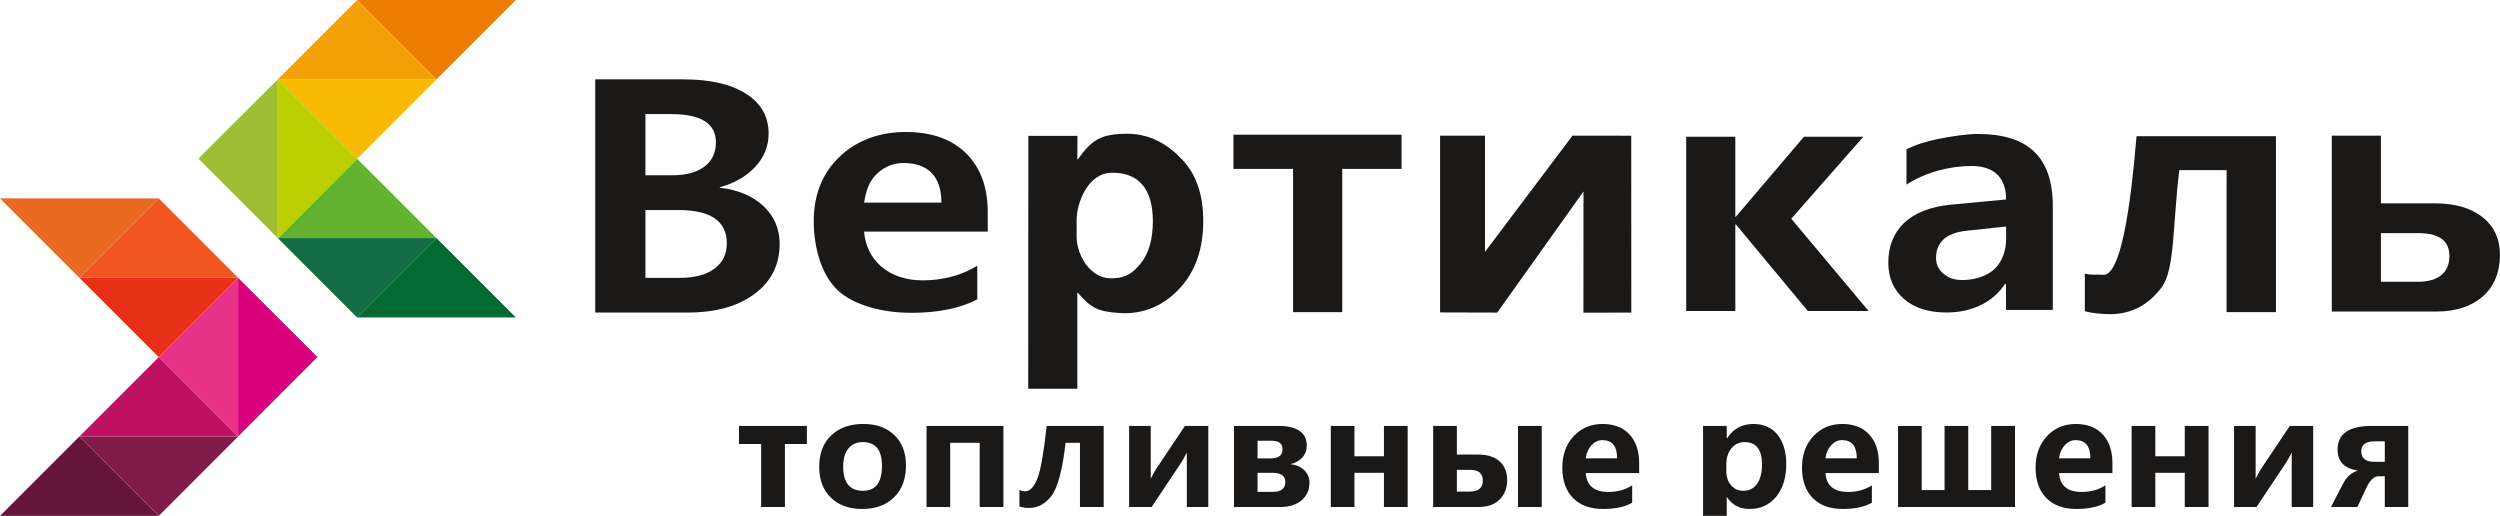 <?xml version="1.0" encoding="UTF-8"?> <svg xmlns="http://www.w3.org/2000/svg" width="63" height="13" viewBox="0 0 63 13" fill="none"><g clip-path="url(#clip0_474_32)"><path fill-rule="evenodd" clip-rule="evenodd" d="M15 7.876V2H17.223C17.896 2 18.422 2.121 18.8 2.362C19.179 2.602 19.369 2.939 19.369 3.369C19.369 3.684 19.256 3.961 19.035 4.202C18.812 4.443 18.514 4.615 18.138 4.719V4.73C18.6 4.784 18.967 4.939 19.24 5.194C19.511 5.45 19.647 5.766 19.647 6.143C19.647 6.671 19.437 7.092 19.017 7.405C18.597 7.72 18.035 7.876 17.331 7.876H15ZM16.265 2.875V4.416H16.953C17.293 4.416 17.559 4.343 17.752 4.198C17.944 4.053 18.041 3.849 18.041 3.586C18.041 3.112 17.665 2.875 16.912 2.875H16.265ZM16.265 5.293V7.002H17.135C17.508 7.002 17.797 6.925 18.005 6.77C18.212 6.616 18.315 6.402 18.315 6.128C18.315 5.572 17.908 5.293 17.091 5.293H16.265Z" fill="#1B1918"></path><path fill-rule="evenodd" clip-rule="evenodd" d="M24.891 5.836H21.776C21.826 6.55 22.395 7.065 23.243 7.065C23.761 7.065 24.224 6.943 24.628 6.697V7.543C24.196 7.77 23.642 7.883 22.964 7.883C22.239 7.883 21.516 7.693 21.112 7.316C20.709 6.939 20.506 6.252 20.506 5.573C20.506 4.908 20.722 4.367 21.156 3.95C21.59 3.533 22.173 3.326 22.823 3.326C23.474 3.326 23.982 3.505 24.346 3.864C24.709 4.224 24.891 4.717 24.891 5.345V5.836ZM23.724 5.106C23.724 4.441 23.38 4.108 22.77 4.108C22.515 4.108 22.292 4.198 22.099 4.379C21.904 4.561 21.823 4.803 21.776 5.106H23.724Z" fill="#1B1918"></path><path fill-rule="evenodd" clip-rule="evenodd" d="M27.149 7.38V9.796H25.911L25.914 3.424H27.152L27.149 4.014H27.163C27.523 3.506 27.758 3.371 28.422 3.371C29.01 3.371 29.474 3.674 29.813 4.044C30.152 4.414 30.322 4.922 30.322 5.569C30.322 6.267 30.128 6.827 29.742 7.252C29.356 7.676 28.843 7.932 28.209 7.888C27.681 7.852 27.502 7.773 27.163 7.38H27.149ZM27.131 5.96C27.131 6.432 27.475 7.014 27.996 7.014C28.021 7.014 28.047 7.013 28.071 7.012C28.383 6.996 28.556 6.873 28.745 6.639C28.948 6.386 29.052 6.031 29.052 5.573C29.052 4.761 28.694 4.33 27.983 4.355C27.429 4.375 27.131 5.09 27.131 5.548V5.96Z" fill="#1B1918"></path><path fill-rule="evenodd" clip-rule="evenodd" d="M35.319 4.256H33.825V7.866H32.585V4.256H31.083V3.394H35.319V4.256Z" fill="#1B1918"></path><path fill-rule="evenodd" clip-rule="evenodd" d="M41.109 7.877L39.902 7.88L39.904 4.825L37.73 7.877L36.29 7.873V3.418H37.422V6.347L39.627 3.418L41.107 3.42L41.109 7.877Z" fill="#1B1918"></path><path fill-rule="evenodd" clip-rule="evenodd" d="M47.089 7.838H45.558L43.744 5.655H43.73V7.838H42.492V3.445H43.73V5.461H43.744L45.46 3.445H46.957L45.14 5.512L47.089 7.838Z" fill="#1B1918"></path><path fill-rule="evenodd" clip-rule="evenodd" d="M48.043 3.764C48.253 3.655 48.524 3.566 48.859 3.498C49.194 3.431 49.572 3.376 49.839 3.376C51.099 3.376 51.731 3.947 51.731 5.2V7.811H50.551V7.152H50.528C50.214 7.634 49.669 7.875 49.05 7.875C48.6 7.875 48.244 7.762 47.981 7.534C47.717 7.306 47.585 7.001 47.585 6.617C47.585 5.816 48.103 5.258 49.165 5.157L50.554 5.026C50.554 4.49 50.264 4.183 49.684 4.183C49.131 4.183 48.531 4.339 48.043 4.651V3.764ZM49.547 5.816C49.015 5.873 48.788 6.131 48.788 6.497C48.788 6.663 48.852 6.797 48.979 6.9C49.106 7.004 49.238 7.057 49.455 7.057C49.75 7.057 50.074 6.963 50.266 6.775C50.458 6.587 50.554 6.312 50.554 6.027V5.708L49.547 5.816Z" fill="#1B1918"></path><path fill-rule="evenodd" clip-rule="evenodd" d="M57.354 7.865H56.11V4.287H54.919C54.748 5.675 54.81 6.793 54.472 7.243C54.134 7.692 53.701 7.917 53.172 7.917C52.977 7.917 52.687 7.891 52.538 7.841V6.892C52.647 6.938 52.88 6.913 52.998 6.924C53.588 6.98 53.799 3.809 53.841 3.433H57.354V7.865Z" fill="#1B1918"></path><path fill-rule="evenodd" clip-rule="evenodd" d="M58.761 7.851V3.418H59.999V5.124H61.352C61.863 5.124 62.266 5.24 62.559 5.472C62.852 5.704 62.999 6.022 62.999 6.429C62.999 6.848 62.853 7.222 62.563 7.473C62.273 7.724 61.883 7.851 61.392 7.851H58.761ZM59.999 5.875V7.1H60.934C61.462 7.1 61.725 6.857 61.725 6.45C61.725 6.067 61.465 5.875 60.943 5.875H59.999Z" fill="#1B1918"></path><path fill-rule="evenodd" clip-rule="evenodd" d="M20.334 11.189H19.78V12.776H19.181V11.189H18.622V10.733H20.334V11.189ZM20.644 11.764C20.644 11.428 20.745 11.163 20.946 10.972C21.148 10.779 21.419 10.684 21.758 10.684C22.087 10.684 22.348 10.778 22.541 10.967C22.735 11.156 22.831 11.41 22.831 11.729C22.831 12.064 22.733 12.33 22.534 12.528C22.336 12.727 22.067 12.826 21.729 12.826C21.396 12.826 21.132 12.731 20.938 12.54C20.742 12.351 20.644 12.091 20.644 11.764ZM21.248 11.757C21.248 12.164 21.415 12.368 21.747 12.368C22.066 12.368 22.226 12.159 22.226 11.739C22.226 11.341 22.065 11.141 21.743 11.141C21.587 11.141 21.466 11.195 21.379 11.302C21.292 11.409 21.248 11.561 21.248 11.757ZM25.286 12.776H24.688V11.159H23.945V12.776H23.349V10.733H25.286V12.776ZM27.813 12.776H27.215V11.159H26.853C26.773 11.841 26.655 12.284 26.501 12.491C26.348 12.697 26.156 12.8 25.927 12.8C25.84 12.8 25.76 12.787 25.689 12.762V12.349C25.737 12.37 25.786 12.381 25.836 12.381C25.955 12.381 26.056 12.274 26.142 12.059C26.226 11.844 26.304 11.402 26.376 10.733H27.813V12.776ZM30.449 12.776H29.908V11.405C29.857 11.509 29.802 11.605 29.744 11.692L29.021 12.776H28.454V10.733H28.999V12.063C29.046 11.97 29.091 11.888 29.134 11.819L29.86 10.733H30.449V12.776ZM31.096 12.776V10.733H32.207C32.689 10.733 32.93 10.899 32.93 11.232C32.93 11.347 32.893 11.448 32.818 11.531C32.743 11.615 32.644 11.669 32.518 11.695C32.673 11.718 32.792 11.771 32.874 11.856C32.957 11.941 32.998 12.044 32.998 12.165C32.998 12.349 32.932 12.497 32.799 12.609C32.667 12.72 32.49 12.776 32.267 12.776H31.096ZM31.69 11.107V11.552H32.021C32.221 11.552 32.32 11.473 32.32 11.316C32.32 11.177 32.227 11.107 32.04 11.107H31.69ZM31.69 11.914V12.395H32.076C32.285 12.395 32.39 12.311 32.39 12.142C32.39 11.99 32.281 11.914 32.063 11.914H31.69ZM35.473 12.776H34.875V11.914H34.132V12.776H33.536V10.733H34.132V11.498H34.875V10.733H35.473V12.776ZM38.852 12.776H38.253V10.733H38.852V12.776ZM36.116 12.776V10.733H36.713V11.455H37.252C37.483 11.455 37.661 11.512 37.788 11.624C37.916 11.737 37.98 11.894 37.98 12.095C37.98 12.3 37.916 12.465 37.789 12.589C37.663 12.714 37.488 12.776 37.265 12.776H36.116ZM36.713 11.84V12.388H37.038C37.257 12.388 37.367 12.294 37.367 12.105C37.367 11.928 37.259 11.84 37.043 11.84H36.713ZM41.307 11.922H39.962C39.983 12.239 40.174 12.397 40.534 12.397C40.759 12.397 40.959 12.342 41.131 12.231V12.669C40.945 12.774 40.701 12.826 40.399 12.826C40.075 12.826 39.822 12.735 39.642 12.551C39.461 12.367 39.37 12.112 39.37 11.784C39.37 11.458 39.467 11.193 39.659 10.989C39.851 10.785 40.092 10.684 40.383 10.684C40.672 10.684 40.899 10.771 41.062 10.946C41.225 11.122 41.307 11.363 41.307 11.669V11.922ZM40.751 11.55C40.751 11.244 40.627 11.091 40.379 11.091C40.277 11.091 40.186 11.134 40.108 11.217C40.029 11.301 39.98 11.412 39.96 11.55H40.751ZM43.514 12.53V13.716H42.917V10.733H43.514V11.046H43.521C43.678 10.804 43.898 10.684 44.184 10.684C44.444 10.684 44.647 10.774 44.794 10.956C44.94 11.137 45.014 11.385 45.014 11.697C45.014 12.038 44.928 12.312 44.759 12.518C44.589 12.723 44.366 12.826 44.09 12.826C43.84 12.826 43.65 12.727 43.521 12.53H43.514ZM43.504 11.873C43.504 12.018 43.544 12.137 43.623 12.229C43.702 12.322 43.804 12.368 43.929 12.368C44.078 12.368 44.195 12.31 44.277 12.194C44.36 12.079 44.402 11.915 44.402 11.703C44.402 11.329 44.256 11.141 43.964 11.141C43.829 11.141 43.719 11.193 43.633 11.296C43.547 11.4 43.504 11.533 43.504 11.695V11.873ZM47.347 11.922H46.002C46.023 12.239 46.214 12.397 46.574 12.397C46.799 12.397 46.998 12.342 47.171 12.231V12.669C46.985 12.774 46.741 12.826 46.439 12.826C46.115 12.826 45.862 12.735 45.682 12.551C45.501 12.367 45.41 12.112 45.41 11.784C45.41 11.458 45.507 11.193 45.699 10.989C45.891 10.785 46.132 10.684 46.423 10.684C46.712 10.684 46.939 10.771 47.101 10.946C47.265 11.122 47.347 11.363 47.347 11.669V11.922ZM46.791 11.55C46.791 11.244 46.667 11.091 46.419 11.091C46.317 11.091 46.226 11.134 46.148 11.217C46.069 11.301 46.019 11.412 46 11.55H46.791ZM50.778 12.776H47.831V10.733H48.427V12.349H49.003V10.733H49.6V12.349H50.178V10.733H50.778V12.776ZM53.233 11.922H51.889C51.909 12.239 52.1 12.397 52.461 12.397C52.686 12.397 52.885 12.342 53.057 12.231V12.669C52.871 12.774 52.628 12.826 52.326 12.826C52.001 12.826 51.749 12.735 51.568 12.551C51.387 12.367 51.297 12.112 51.297 11.784C51.297 11.458 51.394 11.193 51.585 10.989C51.778 10.785 52.019 10.684 52.31 10.684C52.599 10.684 52.825 10.771 52.988 10.946C53.151 11.122 53.233 11.363 53.233 11.669V11.922ZM52.677 11.55C52.677 11.244 52.554 11.091 52.306 11.091C52.204 11.091 52.113 11.134 52.034 11.217C51.955 11.301 51.906 11.412 51.887 11.55H52.677ZM55.655 12.776H55.056V11.914H54.314V12.776H53.717V10.733H54.314V11.498H55.056V10.733H55.655V12.776ZM58.292 12.776H57.751V11.405C57.7 11.509 57.645 11.605 57.587 11.692L56.864 12.776H56.298V10.733H56.842V12.063C56.889 11.97 56.934 11.888 56.977 11.819L57.703 10.733H58.292V12.776ZM60.688 12.776H60.097V12.002H59.938C59.825 12.002 59.722 12.101 59.629 12.299L59.406 12.776H58.741L59.044 12.19C59.134 12.018 59.257 11.908 59.414 11.86C59.076 11.803 58.907 11.627 58.907 11.33C58.907 10.932 59.194 10.733 59.766 10.733H60.688V12.776ZM60.097 11.638V11.121H59.842C59.617 11.121 59.504 11.206 59.504 11.376C59.504 11.551 59.616 11.638 59.84 11.638H60.097Z" fill="#1B1918"></path><path fill-rule="evenodd" clip-rule="evenodd" d="M11 2L13 0H9L11 2Z" fill="#ED7C02"></path><path fill-rule="evenodd" clip-rule="evenodd" d="M11 6L13 8H9L11 6Z" fill="#036A34"></path><path fill-rule="evenodd" clip-rule="evenodd" d="M9 4L11 2H7L9 4Z" fill="#F6BA03"></path><path fill-rule="evenodd" clip-rule="evenodd" d="M8.999 8L11 6H7L8.999 8Z" fill="#136D42"></path><path fill-rule="evenodd" clip-rule="evenodd" d="M9 0L11 2H7L9 0Z" fill="#F4A008"></path><path fill-rule="evenodd" clip-rule="evenodd" d="M8.999 4L10 5L11 6H9H7L8 5L8.999 4Z" fill="#63B230"></path><path fill-rule="evenodd" clip-rule="evenodd" d="M9 4L7 2L7.001 6L9 4Z" fill="#BCCF02"></path><path fill-rule="evenodd" clip-rule="evenodd" d="M5 3.997L7 2V6L5 3.997Z" fill="#9DBD34"></path><path fill-rule="evenodd" clip-rule="evenodd" d="M2 7L0 5H4L2 7Z" fill="#E96822"></path><path fill-rule="evenodd" clip-rule="evenodd" d="M2 11L0 13H4L2 11Z" fill="#67163B"></path><path fill-rule="evenodd" clip-rule="evenodd" d="M4 9L2 7H6L4 9Z" fill="#E73219"></path><path fill-rule="evenodd" clip-rule="evenodd" d="M4.001 13L2 11H6L4.001 13Z" fill="#811B4A"></path><path fill-rule="evenodd" clip-rule="evenodd" d="M4 5L2 7H6L4 5Z" fill="#F05522"></path><path fill-rule="evenodd" clip-rule="evenodd" d="M4.001 9L2 11H6L4.001 9Z" fill="#C01064"></path><path fill-rule="evenodd" clip-rule="evenodd" d="M4 9L6 7L6 11L4 9Z" fill="#E83287"></path><path fill-rule="evenodd" clip-rule="evenodd" d="M8 8.997L6 7V11L8 8.997Z" fill="#D7027B"></path></g><defs><clipPath id="clip0_474_32"><rect width="63" height="13" fill="white"></rect></clipPath></defs></svg> 